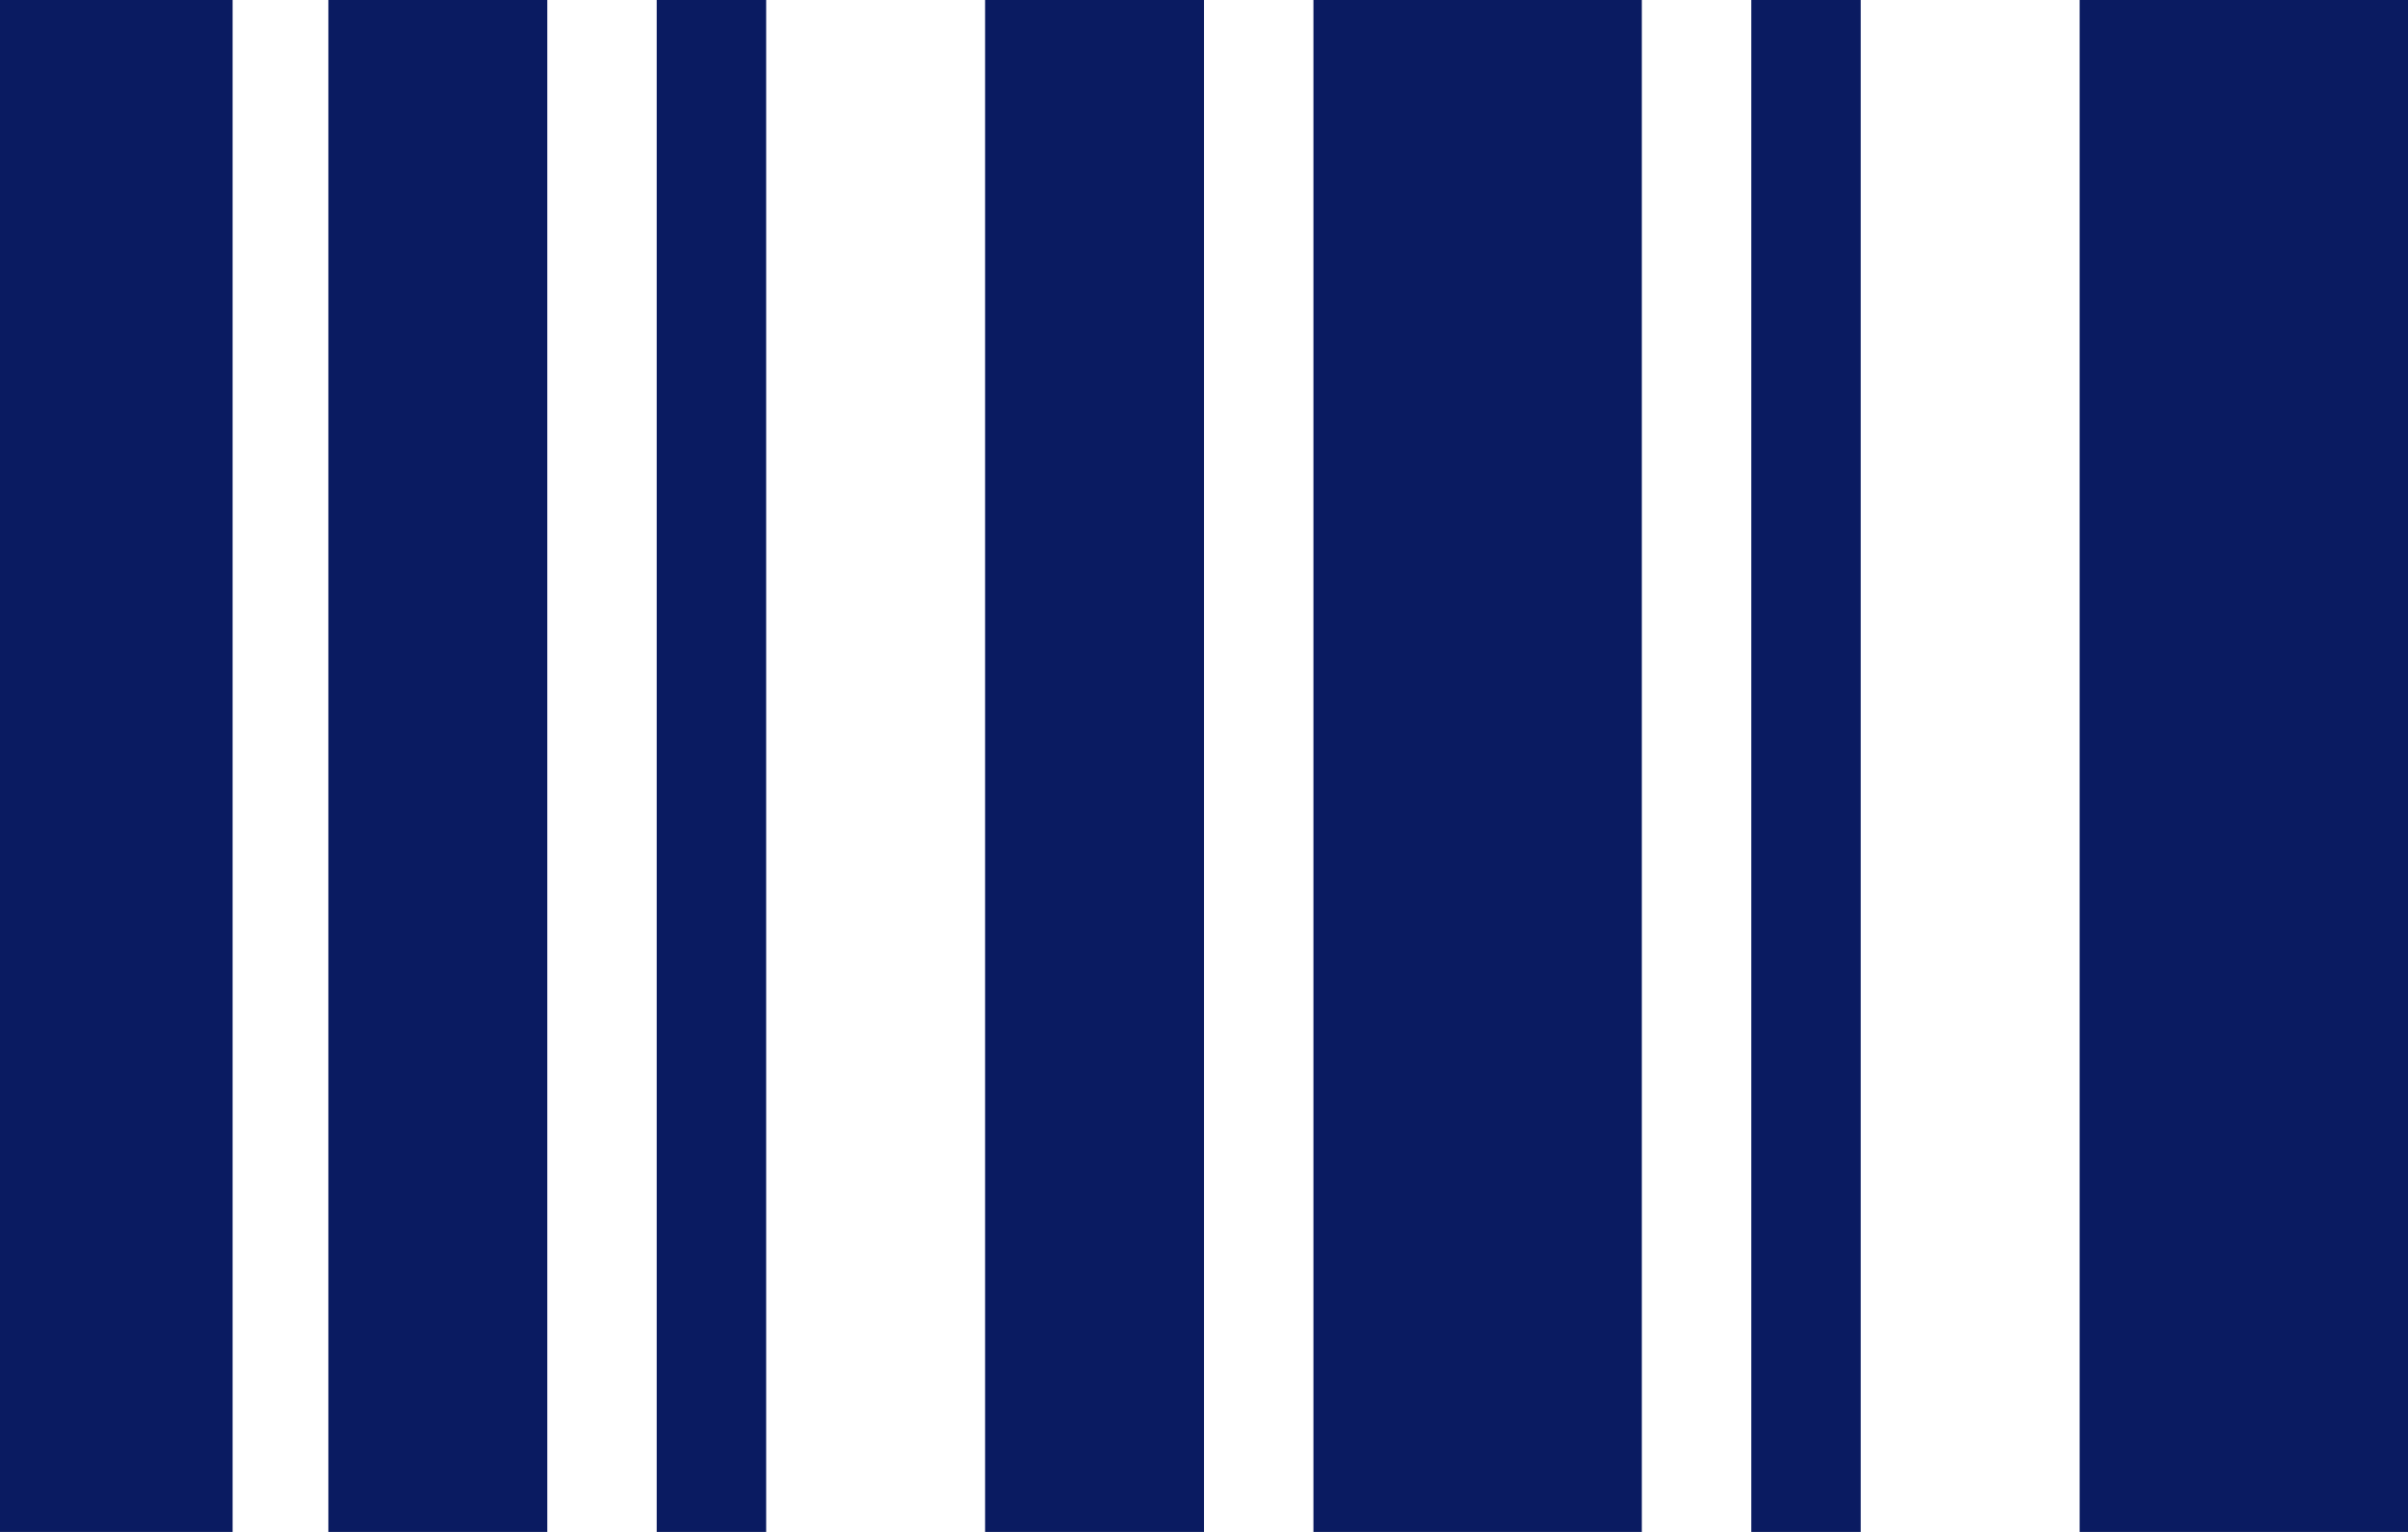 <?xml version="1.0" encoding="UTF-8"?>
<svg width="44px" height="28px" viewBox="0 0 44 28" version="1.1" xmlns="http://www.w3.org/2000/svg" xmlns:xlink="http://www.w3.org/1999/xlink">
    <!-- Generator: Sketch 57.1 (83088) - https://sketch.com -->
    <title>barcode</title>
    <desc>Created with Sketch.</desc>
    <g id="ui-design" stroke="none" stroke-width="1" fill="none" fill-rule="evenodd">
        <g id="Home-Desktop-HD" transform="translate(-511, -1650)" fill="#0A1B61" fill-rule="nonzero">
            <g id="section-metodo" transform="translate(0, 723)">
                <g id="icons-pagamento" transform="translate(348, 927)">
                    <path d="M163,28 L163,0 L167.25,0 L167.25,28 L163,28 Z M169,28 L169,0 L173,0 L173,28 L169,28 Z M175,28 L175,0 L177,0 L177,28 L175,28 Z M181,28 L181,0 L185,0 L185,28 L181,28 Z M187,28 L187,0 L193,0 L193,28 L187,28 Z M195,28 L195,0 L197,0 L197,28 L195,28 Z M201,28 L201,0 L207,0 L207,28 L201,28 Z" id="barcode"></path>
                </g>
            </g>
        </g>
    </g>
</svg>